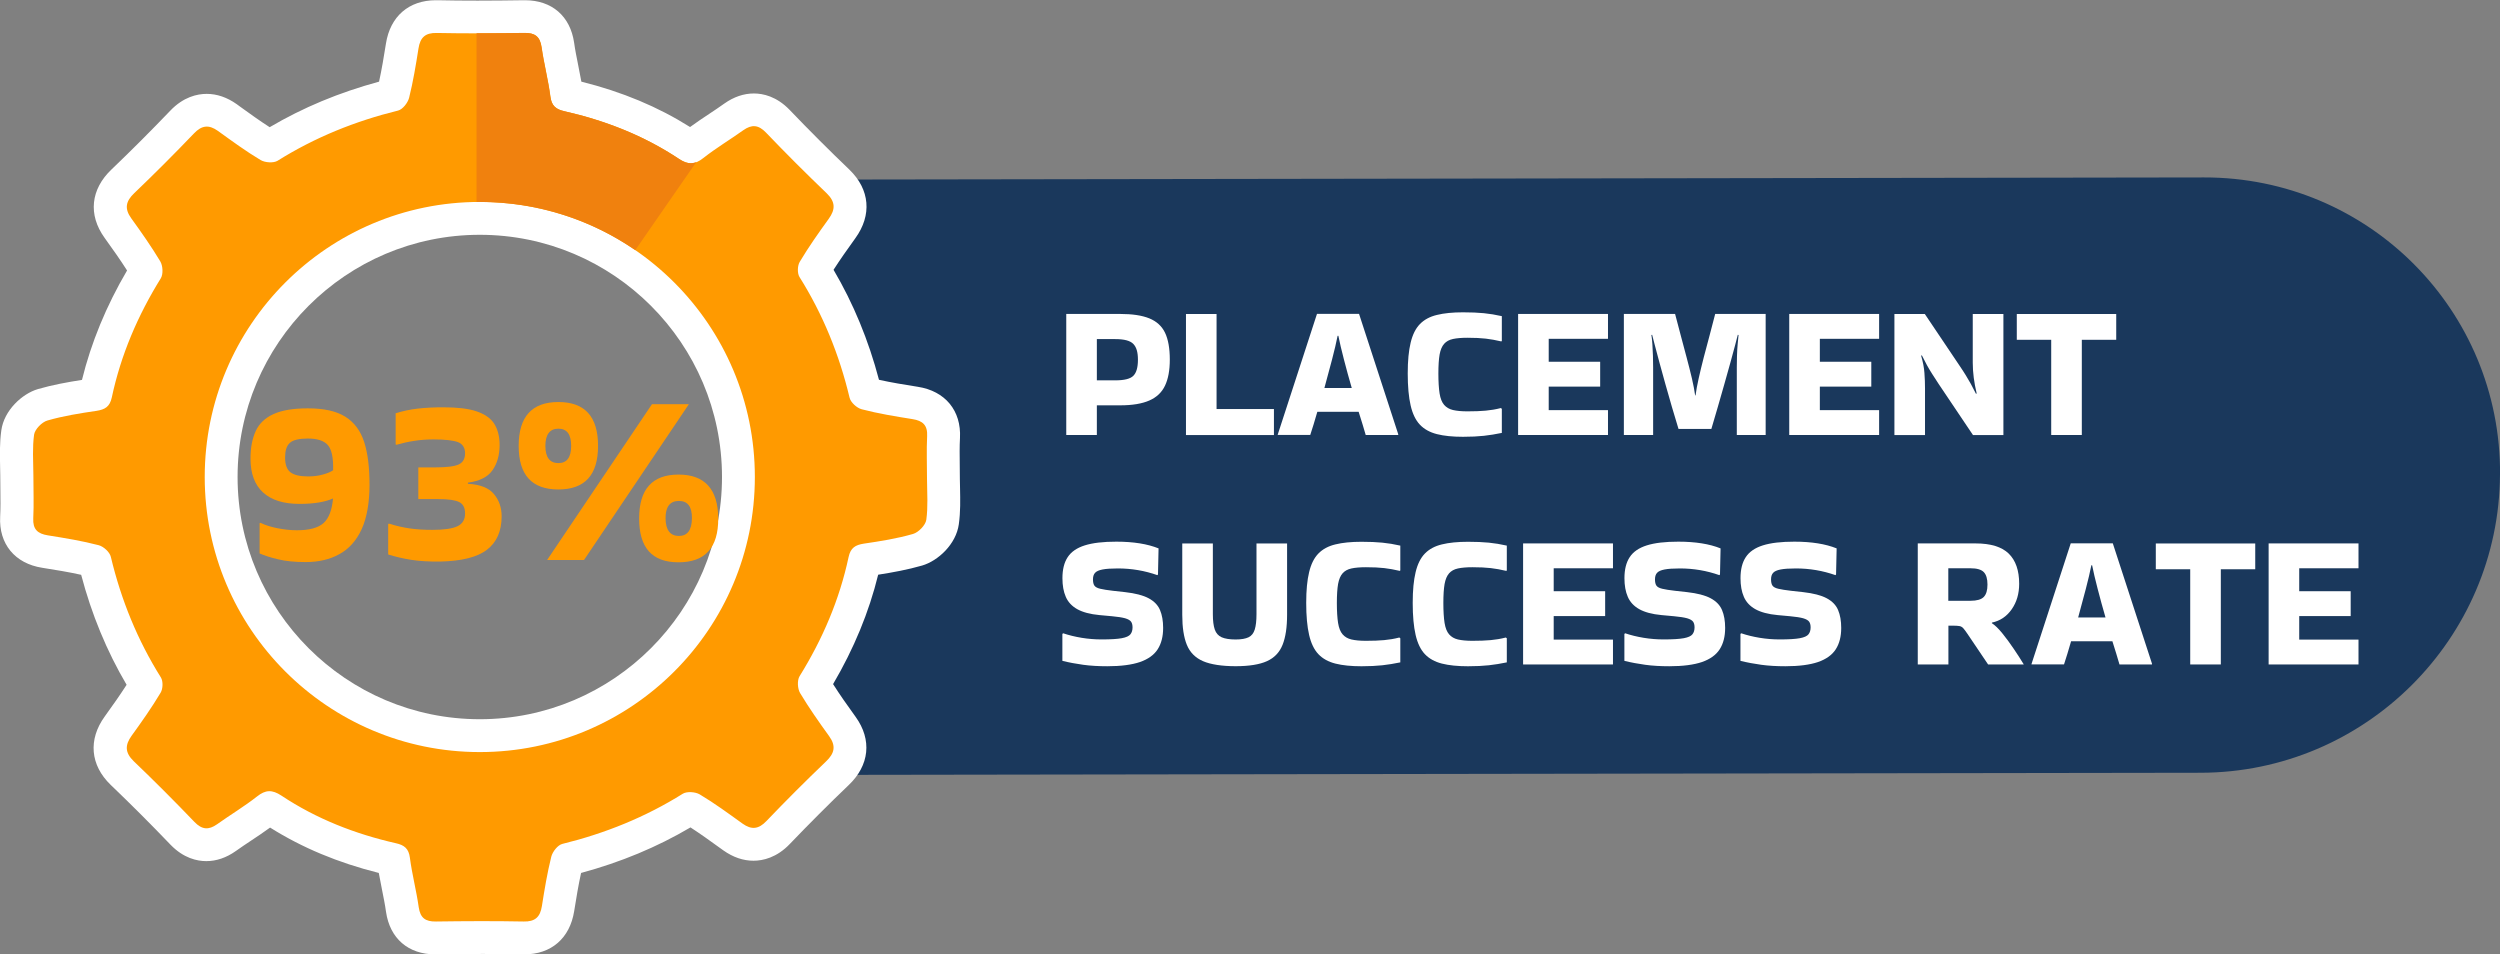<?xml version="1.0" encoding="UTF-8"?><svg id="Capa_2" xmlns="http://www.w3.org/2000/svg" viewBox="0 0 431.44 164.69"><rect x="0" y="0" width="431.44" height="164.69" fill="#808080" stroke="none"/><defs><style>.cls-1{fill:#1a385c;fill-rule:evenodd;}.cls-1,.cls-2,.cls-3,.cls-4{stroke-width:0px;}.cls-2{fill:#f0810e;}.cls-3{fill:#fff;}.cls-4{fill:#ff9a00;}</style></defs><g id="Capa_1-2"><path id="Shape_8" class="cls-1" d="M431.44,81.89c-.15,28.37-23.27,51.41-51.64,51.47l-251.04.39c-28.37.05,11.23-22.66,11.38-51.03.15-28.37-39.21-51.66-10.83-51.71l251.04-.39c28.37-.05,51.25,22.9,51.1,51.27Z"/><path class="cls-3" d="M189.29,75.07h-5.28v-20.89h9.31c2.09,0,3.76.25,5.02.76,1.25.51,2.16,1.33,2.71,2.47.55,1.14.83,2.7.83,4.65,0,1.85-.28,3.35-.83,4.5-.55,1.16-1.45,2.01-2.71,2.56-1.25.55-2.93.83-5.02.83h-4.03v5.12ZM192.46,58.51h-3.17v7.13h3.17c1.56,0,2.61-.26,3.13-.79.53-.53.79-1.45.79-2.77s-.26-2.16-.79-2.72-1.57-.84-3.13-.84Z"/><path class="cls-3" d="M219.85,70.59v4.49h-15.18v-20.89h5.28v16.4h9.9Z"/><path class="cls-3" d="M241.3,74.97v.1h-5.61c-.15-.53-.34-1.13-.54-1.82-.21-.68-.43-1.41-.68-2.18h-7.13c-.44,1.54-.85,2.87-1.22,3.99h-5.61v-.07l6.77-20.82h7.26l6.77,20.79ZM230.84,57.95c-.22,1.12-.54,2.49-.96,4.09-.42,1.61-.86,3.25-1.32,4.92h4.72c-.48-1.67-.94-3.31-1.35-4.92-.42-1.61-.74-2.97-.96-4.09h-.13Z"/><path class="cls-3" d="M259.18,70.55v4.16c-1.06.22-2.09.39-3.1.5-1.01.11-2.21.17-3.6.17-1.78,0-3.28-.15-4.5-.46-1.22-.31-2.2-.85-2.94-1.63-.74-.78-1.27-1.89-1.6-3.32-.33-1.43-.5-3.27-.5-5.51s.17-3.93.5-5.31c.33-1.39.86-2.46,1.6-3.22.74-.76,1.72-1.29,2.94-1.58,1.22-.3,2.72-.45,4.5-.45,1.39,0,2.58.05,3.6.15,1.01.1,2.05.27,3.1.51v4.29l-.1.07c-.92-.22-1.81-.38-2.67-.48-.86-.1-1.91-.15-3.17-.15-1.01,0-1.84.07-2.49.21-.65.14-1.16.42-1.53.84s-.63,1.03-.78,1.85c-.14.81-.21,1.9-.21,3.27s.07,2.58.21,3.45.4,1.52.78,1.96.89.74,1.53.89c.65.15,1.48.23,2.49.23,1.23,0,2.28-.04,3.15-.12.87-.08,1.74-.22,2.62-.45l.17.13Z"/><path class="cls-3" d="M261.99,75.07v-20.89h15.51v4.29h-10.23v3.96h8.88v4.29h-8.88v4.06h10.23v4.29h-15.51Z"/><path class="cls-3" d="M289.67,74.02c-.37-1.19-.75-2.45-1.14-3.8-.39-1.34-.76-2.67-1.14-3.99-.37-1.32-.72-2.55-1.02-3.7-.31-1.14-.57-2.13-.79-2.97-.22-.84-.37-1.43-.46-1.78l-.13.03c.07.4.12.92.17,1.57.04.65.08,1.33.1,2.05.02.71.03,1.37.03,1.96v11.68h-5.05v-20.89h8.84c.31,1.17.63,2.39.97,3.68.34,1.29.68,2.56,1.02,3.83.34,1.27.64,2.46.91,3.6.26,1.13.45,2.12.56,2.95h.07c.11-.84.29-1.82.54-2.94.25-1.12.54-2.32.87-3.6.33-1.28.67-2.56,1.02-3.84.35-1.29.67-2.51.96-3.68h8.71v20.89h-4.98v-11.68c0-.59.01-1.25.03-1.96.02-.71.06-1.4.12-2.05.05-.65.1-1.17.15-1.57l-.13-.03c-.09.35-.24.95-.46,1.78-.22.84-.49,1.83-.81,2.99-.32,1.16-.67,2.39-1.04,3.71-.37,1.32-.75,2.65-1.14,3.98-.39,1.33-.75,2.59-1.11,3.78h-5.68Z"/><path class="cls-3" d="M308.78,75.07v-20.89h15.51v4.29h-10.23v3.96h8.88v4.29h-8.88v4.06h10.23v4.29h-15.51Z"/><path class="cls-3" d="M340.46,54.19h5.28v20.89h-5.25l-5.94-8.84c-.46-.7-.85-1.3-1.15-1.78-.31-.48-.59-.97-.86-1.45-.26-.48-.56-1.06-.89-1.72l-.1.13c.31,1.06.5,2.04.56,2.95.07.91.1,1.8.1,2.66v8.05h-5.28v-20.89h5.25l5.94,8.84c.46.68.85,1.27,1.15,1.77s.59.98.86,1.47c.26.48.56,1.06.89,1.72l.1-.13c-.22-.92-.39-1.82-.5-2.69-.11-.87-.17-1.73-.17-2.59v-8.38Z"/><path class="cls-3" d="M353.99,75.07v-16.43h-5.94v-4.45h17.16v4.45h-5.94v16.43h-5.28Z"/><path class="cls-3" d="M183.48,109.29c.97.33,2.03.59,3.18.78,1.15.19,2.3.28,3.45.28,1.56,0,2.72-.07,3.48-.21.76-.14,1.26-.37,1.5-.68s.36-.7.36-1.19c0-.42-.09-.75-.26-.99-.18-.24-.52-.43-1.02-.58-.51-.14-1.25-.26-2.24-.35l-2.18-.2c-1.63-.15-2.91-.5-3.84-1.02s-1.6-1.24-1.98-2.13c-.39-.89-.58-1.96-.58-3.22,0-1.5.3-2.71.91-3.63.6-.92,1.59-1.6,2.95-2.03,1.36-.43,3.18-.64,5.44-.64,2.95,0,5.38.39,7.29,1.16l-.1,4.49-.1.13c-2.18-.77-4.46-1.16-6.83-1.16-1.14,0-2.02.06-2.64.18-.62.12-1.05.31-1.29.58-.24.26-.36.64-.36,1.12s.08.85.25,1.09.5.42,1.01.54c.51.12,1.24.24,2.21.35l2.08.23c1.76.2,3.11.55,4.06,1.06.95.51,1.6,1.18,1.96,2.03.36.85.54,1.88.54,3.09,0,1.47-.31,2.7-.94,3.68-.63.98-1.65,1.71-3.05,2.2-1.41.48-3.29.73-5.64.73-1.54,0-2.93-.08-4.16-.25-1.23-.17-2.43-.39-3.6-.68v-4.65l.13-.1Z"/><path class="cls-3" d="M222.12,93.79v12.31c0,2.16-.26,3.88-.78,5.18-.52,1.3-1.41,2.24-2.69,2.82-1.28.58-3.08.87-5.41.87s-4.3-.29-5.63-.87c-1.33-.58-2.26-1.52-2.79-2.82-.53-1.3-.79-3.02-.79-5.18v-12.31h5.28v12.21c0,1.12.11,2,.33,2.64.22.64.62,1.08,1.19,1.34.57.25,1.38.38,2.41.38.97,0,1.71-.13,2.23-.38.52-.25.87-.7,1.07-1.34.2-.64.3-1.52.3-2.64v-12.21h5.28Z"/><path class="cls-3" d="M241.66,110.15v4.16c-1.06.22-2.09.39-3.1.5-1.01.11-2.21.17-3.6.17-1.78,0-3.28-.15-4.5-.46-1.22-.31-2.2-.85-2.94-1.63-.74-.78-1.27-1.89-1.6-3.32-.33-1.43-.5-3.27-.5-5.51s.17-3.93.5-5.31c.33-1.39.86-2.46,1.6-3.22.74-.76,1.72-1.29,2.94-1.58,1.22-.3,2.72-.45,4.5-.45,1.39,0,2.58.05,3.6.15,1.01.1,2.05.27,3.1.51v4.29l-.1.07c-.92-.22-1.81-.38-2.67-.48-.86-.1-1.91-.15-3.17-.15-1.01,0-1.84.07-2.49.21-.65.14-1.16.42-1.53.84s-.63,1.03-.78,1.85c-.14.81-.21,1.9-.21,3.27s.07,2.58.21,3.45.4,1.52.78,1.96.89.74,1.53.89c.65.15,1.48.23,2.49.23,1.23,0,2.28-.04,3.15-.12.87-.08,1.74-.22,2.62-.45l.17.13Z"/><path class="cls-3" d="M260.04,110.15v4.16c-1.06.22-2.09.39-3.1.5-1.01.11-2.21.17-3.6.17-1.78,0-3.28-.15-4.5-.46-1.22-.31-2.2-.85-2.94-1.63-.74-.78-1.27-1.89-1.6-3.32-.33-1.43-.5-3.27-.5-5.51s.17-3.93.5-5.31c.33-1.39.86-2.46,1.6-3.22.74-.76,1.72-1.29,2.94-1.58,1.22-.3,2.72-.45,4.5-.45,1.39,0,2.58.05,3.6.15,1.01.1,2.05.27,3.1.51v4.29l-.1.07c-.92-.22-1.81-.38-2.67-.48-.86-.1-1.91-.15-3.17-.15-1.01,0-1.84.07-2.49.21-.65.14-1.16.42-1.53.84s-.63,1.03-.78,1.85c-.14.81-.21,1.9-.21,3.27s.07,2.58.21,3.45.4,1.52.78,1.96.89.74,1.53.89c.65.15,1.48.23,2.49.23,1.23,0,2.28-.04,3.15-.12.87-.08,1.74-.22,2.62-.45l.17.13Z"/><path class="cls-3" d="M262.85,114.67v-20.89h15.51v4.29h-10.23v3.96h8.88v4.29h-8.88v4.06h10.23v4.29h-15.51Z"/><path class="cls-3" d="M280.47,109.29c.97.33,2.03.59,3.18.78,1.15.19,2.3.28,3.45.28,1.56,0,2.72-.07,3.48-.21.76-.14,1.26-.37,1.5-.68s.36-.7.36-1.19c0-.42-.09-.75-.26-.99-.18-.24-.52-.43-1.02-.58-.51-.14-1.25-.26-2.24-.35l-2.18-.2c-1.63-.15-2.91-.5-3.84-1.02s-1.6-1.24-1.98-2.13c-.39-.89-.58-1.96-.58-3.22,0-1.5.3-2.71.91-3.63.6-.92,1.59-1.6,2.95-2.03,1.36-.43,3.18-.64,5.44-.64,2.95,0,5.38.39,7.29,1.16l-.1,4.49-.1.13c-2.18-.77-4.46-1.16-6.83-1.16-1.14,0-2.02.06-2.64.18-.62.12-1.05.31-1.29.58-.24.26-.36.64-.36,1.12s.08.85.25,1.09.5.42,1.01.54c.51.12,1.24.24,2.21.35l2.08.23c1.76.2,3.11.55,4.06,1.06.95.51,1.6,1.18,1.96,2.03.36.85.54,1.88.54,3.09,0,1.47-.31,2.7-.94,3.68-.63.98-1.65,1.71-3.05,2.2-1.41.48-3.29.73-5.64.73-1.54,0-2.93-.08-4.16-.25-1.23-.17-2.43-.39-3.6-.68v-4.65l.13-.1Z"/><path class="cls-3" d="M300.5,109.29c.97.33,2.03.59,3.18.78,1.15.19,2.3.28,3.45.28,1.56,0,2.72-.07,3.48-.21.76-.14,1.26-.37,1.5-.68s.36-.7.36-1.19c0-.42-.09-.75-.26-.99-.18-.24-.52-.43-1.02-.58-.51-.14-1.25-.26-2.24-.35l-2.18-.2c-1.63-.15-2.91-.5-3.84-1.02s-1.6-1.24-1.98-2.13c-.39-.89-.58-1.96-.58-3.22,0-1.5.3-2.71.91-3.63.6-.92,1.59-1.6,2.95-2.03,1.36-.43,3.18-.64,5.44-.64,2.95,0,5.38.39,7.29,1.16l-.1,4.49-.1.13c-2.18-.77-4.46-1.16-6.83-1.16-1.14,0-2.02.06-2.64.18-.62.12-1.05.31-1.29.58-.24.26-.36.64-.36,1.12s.08.85.25,1.09.5.42,1.01.54c.51.12,1.24.24,2.21.35l2.08.23c1.76.2,3.11.55,4.06,1.06.95.51,1.6,1.18,1.96,2.03.36.85.54,1.88.54,3.09,0,1.47-.31,2.7-.94,3.68-.63.98-1.65,1.71-3.05,2.2-1.41.48-3.29.73-5.64.73-1.54,0-2.93-.08-4.16-.25-1.23-.17-2.43-.39-3.6-.68v-4.65l.13-.1Z"/><path class="cls-3" d="M336.24,114.67h-5.28v-20.89h9.97c2.62,0,4.53.59,5.73,1.76,1.2,1.18,1.8,2.91,1.8,5.2,0,1.72-.43,3.18-1.29,4.41s-1.99,1.99-3.4,2.29l-.03.1c.55.35,1.15.94,1.81,1.75s1.31,1.7,1.96,2.66,1.23,1.85,1.73,2.69v.03h-6.14l-3.56-5.28c-.31-.46-.56-.79-.74-.99-.19-.2-.41-.32-.66-.36-.25-.04-.66-.07-1.2-.07h-.69v6.7ZM340.06,98.07h-3.83v5.61h3.83c1.1,0,1.86-.22,2.29-.66.43-.44.64-1.15.64-2.14s-.21-1.71-.64-2.15c-.43-.44-1.19-.66-2.29-.66Z"/><path class="cls-3" d="M371.38,114.57v.1h-5.61c-.15-.53-.34-1.13-.54-1.82-.21-.68-.43-1.41-.68-2.18h-7.13c-.44,1.54-.85,2.87-1.22,3.99h-5.61v-.07l6.77-20.82h7.26l6.77,20.79ZM360.92,97.55c-.22,1.12-.54,2.49-.96,4.09-.42,1.61-.86,3.25-1.32,4.92h4.72c-.48-1.67-.94-3.31-1.35-4.92-.42-1.61-.74-2.97-.96-4.09h-.13Z"/><path class="cls-3" d="M377.98,114.67v-16.43h-5.94v-4.45h17.16v4.45h-5.94v16.43h-5.28Z"/><path class="cls-3" d="M391.51,114.67v-20.89h15.51v4.29h-10.23v3.96h8.88v4.29h-8.88v4.06h10.23v4.29h-15.51Z"/><g id="Capa_1-2"><path class="cls-3" d="M90.18,164.69c-2.17-.04-4.43-.06-6.89-.06-2.67,0-5.33.03-8,.07h-.19c-4.64,0-7.81-2.74-8.48-7.32-.17-1.25-.43-2.5-.69-3.82-.19-.95-.38-1.92-.56-2.91-7.05-1.77-13.2-4.34-18.76-7.83-1.11.81-2.23,1.56-3.32,2.28-.87.58-1.73,1.15-2.58,1.76-1.65,1.17-3.37,1.75-5.11,1.75-1.57,0-3.91-.49-6.17-2.83-3.35-3.5-6.82-6.97-10.33-10.33-3.53-3.41-3.91-7.82-1.02-11.81,1.44-1.99,2.67-3.75,3.77-5.46-3.42-5.8-6.05-12.18-7.84-18.98-2.14-.48-4.37-.84-6.7-1.21-4.73-.73-7.53-4.12-7.28-8.84.08-1.48.06-3.03.04-4.67-.01-.8-.02-1.62-.02-2.45,0-.5-.02-1.04-.03-1.56-.04-1.99-.09-4.06.21-6.2.47-3.45,3.59-6.33,6.34-7.13,2.5-.72,5.02-1.18,7.58-1.58,1.58-6.43,4.19-12.77,7.78-18.88-1.13-1.78-2.4-3.58-3.89-5.65-2.85-3.96-2.4-8.37,1.22-11.8,3.41-3.26,6.81-6.67,10.1-10.1,2.29-2.42,4.7-2.93,6.31-2.93,1.78,0,3.52.6,5.19,1.78l.53.39c1.76,1.27,3.45,2.49,5.15,3.58,5.77-3.4,11.99-5.99,18.88-7.86.46-2.1.83-4.32,1.19-6.59.74-4.67,3.95-7.46,8.61-7.46h.31c2.17.05,4.43.07,6.89.07,2.67,0,5.33-.03,8-.07h.18c4.64,0,7.81,2.74,8.48,7.32.17,1.25.43,2.5.69,3.82.19.95.38,1.92.56,2.91,7.05,1.76,13.2,4.33,18.76,7.83,1.11-.81,2.23-1.56,3.32-2.28.87-.58,1.73-1.15,2.58-1.76,1.65-1.17,3.37-1.75,5.11-1.75,1.57,0,3.91.49,6.17,2.83,3.35,3.5,6.82,6.97,10.33,10.33,3.53,3.42,3.9,7.82,1.02,11.81-1.44,1.99-2.67,3.75-3.77,5.46,3.42,5.8,6.05,12.18,7.84,18.98,2.14.48,4.37.84,6.7,1.21,4.73.73,7.53,4.12,7.28,8.84-.08,1.48-.06,3.03-.04,4.67.01.8.02,1.62.02,2.45,0,.5.02,1.04.03,1.56.04,1.99.09,4.06-.21,6.2-.47,3.45-3.59,6.33-6.34,7.13-2.5.72-5.02,1.18-7.58,1.58-1.57,6.43-4.19,12.77-7.78,18.88,1.13,1.78,2.4,3.59,3.89,5.65,2.85,3.96,2.4,8.37-1.22,11.8-3.41,3.26-6.81,6.67-10.1,10.1-2.29,2.42-4.7,2.93-6.31,2.93h0c-1.78,0-3.52-.6-5.19-1.78l-.53-.38c-1.76-1.27-3.45-2.49-5.15-3.59-5.77,3.4-11.99,5.99-18.88,7.86-.46,2.1-.83,4.32-1.19,6.59-.74,4.67-3.95,7.46-8.61,7.46h-.31ZM82.8,40.52c-23.05,0-41.8,18.75-41.8,41.8s18.75,41.8,41.8,41.8,41.8-18.75,41.8-41.8-18.75-41.8-41.8-41.8Z"/><path class="cls-4" d="M159.98,82.7h0c0-2.6-.1-5,.02-7.42.1-1.9-.75-2.67-2.52-2.95-2.95-.47-5.9-.95-8.77-1.7-.85-.22-1.92-1.2-2.1-2.02-1.77-7.42-4.6-14.37-8.64-20.81-.4-.65-.35-1.97.05-2.62,1.52-2.55,3.25-5,5-7.42,1.17-1.62,1.17-2.92-.35-4.4-3.57-3.42-7.07-6.92-10.49-10.49-1.3-1.35-2.45-1.42-3.9-.4-2.27,1.62-4.7,3.07-6.9,4.8-1.47,1.17-2.6,1.2-4.2.15-6.05-4.02-12.72-6.62-19.76-8.22-1.45-.32-2.22-.92-2.42-2.52-.37-2.85-1.12-5.67-1.52-8.52-.27-1.87-1.17-2.5-2.97-2.47-5.05.07-10.09.1-15.12,0-2-.05-2.87.77-3.17,2.67-.45,2.85-.92,5.72-1.62,8.52-.22.85-1.1,2-1.9,2.2-7.4,1.82-14.34,4.62-20.81,8.67-.7.42-2.15.32-2.9-.12-2.55-1.52-4.97-3.3-7.4-5.05-1.55-1.1-2.77-.97-4.12.45-3.35,3.5-6.8,6.95-10.29,10.29-1.47,1.4-1.75,2.67-.52,4.37,1.75,2.42,3.47,4.87,5,7.42.45.75.52,2.2.1,2.9-3.97,6.4-6.9,13.22-8.47,20.59-.35,1.6-1.17,2.07-2.62,2.3-2.85.42-5.72.87-8.49,1.67-.95.27-2.17,1.52-2.3,2.45-.3,2.2-.15,4.45-.12,7h0c0,2.6.1,5-.02,7.42-.1,1.9.75,2.67,2.52,2.95,2.95.47,5.9.95,8.77,1.7.85.22,1.92,1.2,2.1,2.02,1.77,7.42,4.6,14.37,8.64,20.81.4.65.35,1.97-.05,2.62-1.52,2.55-3.25,5-5,7.42-1.17,1.62-1.17,2.92.35,4.4,3.57,3.42,7.07,6.92,10.49,10.49,1.3,1.35,2.45,1.42,3.9.4,2.27-1.62,4.7-3.07,6.9-4.8,1.47-1.17,2.6-1.2,4.2-.15,6.05,4.02,12.72,6.62,19.76,8.22,1.45.32,2.22.92,2.42,2.52.37,2.85,1.12,5.67,1.52,8.52.27,1.87,1.17,2.5,2.97,2.47,5.05-.07,10.09-.1,15.12,0,2,.05,2.87-.77,3.17-2.67.45-2.85.92-5.72,1.62-8.52.22-.85,1.1-2,1.9-2.2,7.4-1.82,14.34-4.62,20.81-8.67.7-.42,2.15-.32,2.9.12,2.55,1.52,4.97,3.3,7.4,5.05,1.55,1.1,2.77.97,4.12-.45,3.35-3.5,6.8-6.95,10.29-10.29,1.47-1.4,1.75-2.67.52-4.37-1.75-2.42-3.47-4.87-5-7.42-.45-.75-.52-2.2-.1-2.9,3.97-6.4,6.9-13.22,8.47-20.59.35-1.6,1.17-2.07,2.62-2.3,2.85-.42,5.72-.87,8.49-1.67.95-.27,2.17-1.52,2.3-2.45.3-2.2.15-4.45.12-7ZM82.8,129.79c-26.21,0-47.47-21.26-47.47-47.47s21.26-47.47,47.47-47.47,47.47,21.26,47.47,47.47-21.26,47.47-47.47,47.47Z"/><path class="cls-2" d="M82.23,34.85h.57c9.97,0,19.21,3.07,26.83,8.32l10.52-15.19c-.97.37-1.85.2-3-.57-6.05-4.02-12.72-6.62-19.76-8.22-1.45-.32-2.22-.92-2.42-2.52-.37-2.85-1.12-5.67-1.52-8.52-.27-1.87-1.17-2.5-2.97-2.47-2.75.05-5.5.05-8.24.05v29.16-.02Z"/><path class="cls-4" d="M44.98,90.24c.82.4,1.8.7,2.9.92,1.12.22,2.25.35,3.37.35,2.15,0,3.67-.42,4.6-1.25.9-.82,1.45-2.25,1.62-4.22h-.05c-.6.27-1.37.5-2.37.67-1,.17-2.1.25-3.35.25-2.75,0-4.85-.65-6.3-1.97-1.45-1.32-2.17-3.27-2.17-5.85,0-1.87.3-3.45.9-4.75s1.62-2.27,3.05-2.92c1.45-.67,3.42-1,5.95-1,2.77,0,4.92.47,6.47,1.45s2.62,2.42,3.25,4.37.92,4.42.92,7.4-.45,5.65-1.35,7.62-2.2,3.42-3.85,4.32c-1.65.92-3.6,1.37-5.8,1.37-1.87,0-3.45-.15-4.75-.47-1.3-.3-2.37-.65-3.22-1.02v-5.22l.17-.07v.02ZM53.15,75.68c-1.55,0-2.6.25-3.15.77-.55.5-.8,1.35-.8,2.5,0,1.22.3,2.07.92,2.55s1.65.72,3.05.72c.9,0,1.75-.1,2.52-.32.77-.2,1.37-.45,1.8-.75.05-2.15-.25-3.6-.92-4.35s-1.82-1.12-3.45-1.12h.02Z"/><path class="cls-4" d="M68.26,71.33c1.25-.4,2.55-.67,3.87-.82,1.35-.15,2.8-.22,4.35-.22,2.42,0,4.37.22,5.77.7s2.42,1.17,3.05,2.15c.6.97.92,2.17.92,3.65,0,1.72-.4,3.17-1.22,4.35s-2.25,1.9-4.25,2.15v.2c2.1.12,3.6.7,4.47,1.75.9,1.05,1.35,2.35,1.35,3.87,0,2.55-.85,4.47-2.52,5.75-1.67,1.3-4.37,1.97-8.09,2.05-1.9.02-3.57-.07-5.02-.3s-2.75-.55-3.95-.92v-5.3h.25c1.12.37,2.27.62,3.45.8,1.15.17,2.47.25,3.95.25,1.97,0,3.42-.2,4.3-.62s1.32-1.15,1.32-2.2c0-.97-.32-1.62-1-1.97s-1.9-.52-3.67-.52h-3.4v-5.47h2.85c2.05,0,3.42-.17,4.15-.52.72-.35,1.07-1,1.07-1.92s-.4-1.6-1.22-1.92c-.8-.3-2.22-.47-4.22-.47-1.1,0-2.22.07-3.32.25-1.12.17-2.12.4-3.05.67l-.17-.05v-5.32Z"/><path class="cls-4" d="M103.21,76.95c0,5.02-2.27,7.52-6.85,7.52s-6.85-2.5-6.85-7.52,2.27-7.57,6.85-7.57,6.85,2.52,6.85,7.57ZM96.37,79.92c1.47,0,2.2-1,2.2-2.97s-.72-2.97-2.2-2.97-2.25,1-2.25,2.97.75,2.97,2.25,2.97ZM94.42,96.64l18.09-26.88h6.37l-18.09,26.88h-6.37ZM123.95,89.47c.02,5.05-2.25,7.57-6.85,7.57s-6.8-2.52-6.8-7.57,2.27-7.57,6.8-7.57,6.82,2.52,6.85,7.57ZM117.16,92.49c1.47,0,2.22-1,2.25-3.02s-.72-3.02-2.25-3.02-2.32,1-2.3,3.02c.02,2,.8,3.02,2.3,3.02Z"/></g></g></svg>
